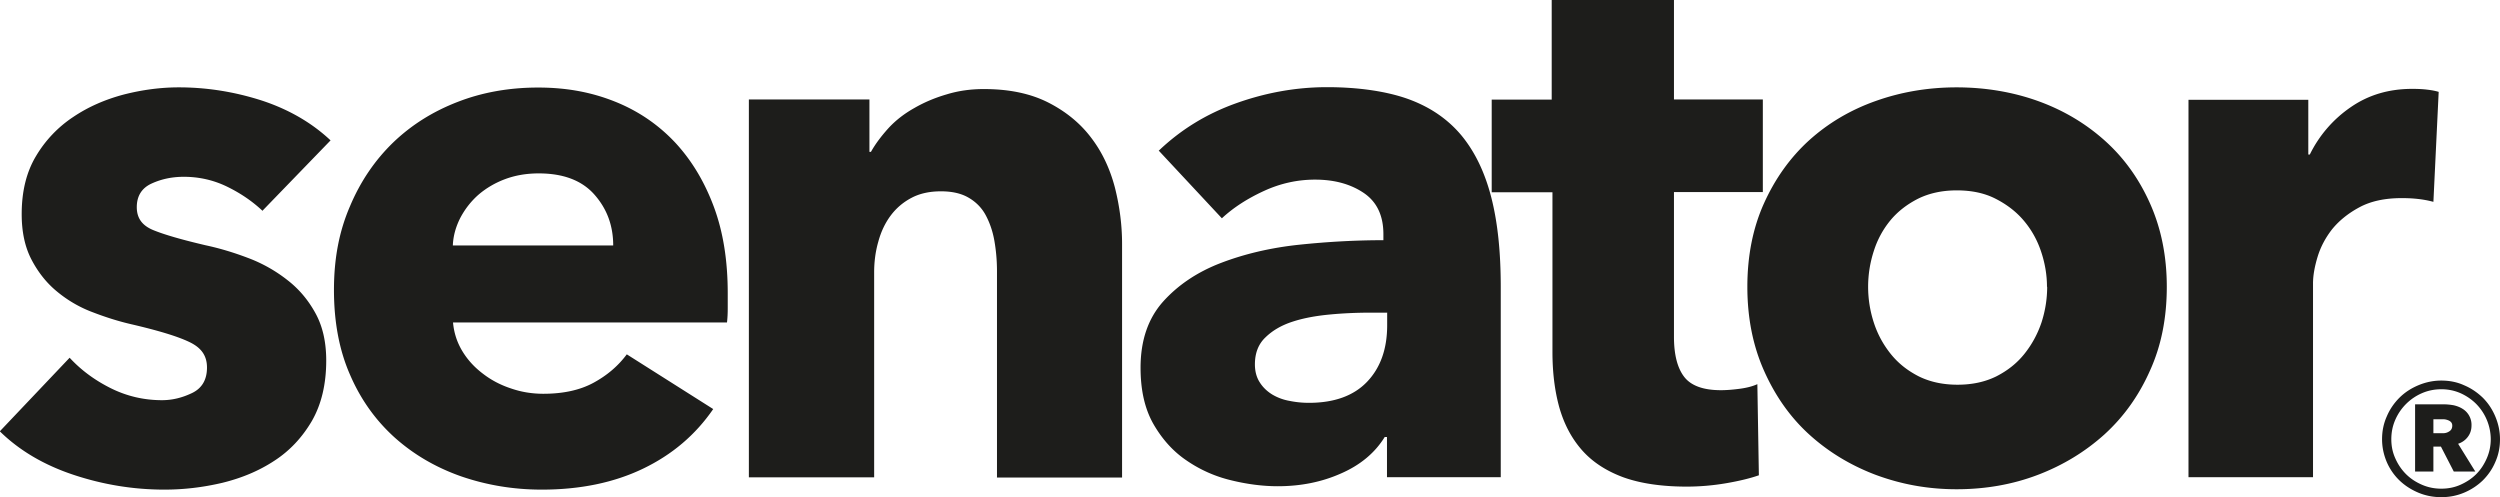 <svg xmlns="http://www.w3.org/2000/svg" viewBox="0 0 132.5 26.35">
  <g fill="#1d1d1b">
    <path d="M13.92 11.18c-.54-.51-1.17-.94-1.89-1.29-.72-.35-1.49-.52-2.29-.52-.62 0-1.19.12-1.71.36s-.78.66-.78 1.25.29.97.86 1.21c.58.24 1.51.51 2.79.81.75.16 1.51.39 2.27.68a7.8 7.8 0 0 1 2.07 1.17c.62.48 1.11 1.07 1.49 1.77.38.7.56 1.53.56 2.49 0 1.26-.26 2.33-.76 3.2-.51.87-1.17 1.58-1.99 2.11-.82.54-1.74.92-2.76 1.17-1.02.24-2.04.36-3.06.36-1.64 0-3.24-.26-4.81-.78s-2.88-1.29-3.92-2.31l3.7-3.9c.59.64 1.31 1.18 2.17 1.61.86.43 1.77.64 2.73.64.54 0 1.07-.13 1.59-.38s.79-.7.79-1.35-.32-1.07-.97-1.37c-.64-.3-1.65-.6-3.02-.92-.7-.16-1.39-.38-2.09-.65a6.56 6.56 0 0 1-1.87-1.09c-.55-.45-1-1.02-1.35-1.69-.35-.67-.52-1.47-.52-2.41 0-1.21.25-2.23.76-3.08A6.4 6.4 0 0 1 3.88 6.2c.8-.54 1.7-.93 2.68-1.19.98-.25 1.95-.38 2.92-.38 1.5 0 2.97.24 4.4.7 1.43.47 2.65 1.18 3.64 2.11l-3.62 3.74Zm24.65 4.35v.8c0 .27-.01.52-.04.76H24.01c.05.56.22 1.07.5 1.53.28.46.64.85 1.09 1.19.44.34.94.6 1.49.78.55.19 1.12.28 1.71.28 1.04 0 1.93-.19 2.65-.58.72-.39 1.31-.89 1.77-1.51l4.58 2.9c-.94 1.37-2.18 2.42-3.72 3.16-1.54.74-3.33 1.11-5.37 1.11-1.5 0-2.92-.24-4.26-.7-1.34-.47-2.51-1.15-3.52-2.05-1-.9-1.8-2-2.37-3.32-.58-1.31-.86-2.82-.86-4.51s.28-3.12.85-4.44c.56-1.33 1.33-2.45 2.29-3.38.97-.93 2.1-1.64 3.42-2.15 1.31-.51 2.74-.76 4.26-.76s2.83.25 4.06.74 2.29 1.21 3.18 2.15c.88.94 1.57 2.08 2.07 3.42.5 1.34.74 2.87.74 4.59m-6.07-2.53c0-1.05-.33-1.94-.99-2.69-.66-.75-1.64-1.13-2.96-1.13-.64 0-1.23.1-1.77.3-.54.2-1.01.48-1.41.82-.4.35-.72.76-.97 1.23-.24.47-.38.96-.4 1.47h8.49ZM52.84 25.3V14.36c0-.56-.05-1.1-.14-1.61-.09-.51-.25-.96-.46-1.35-.21-.39-.52-.7-.9-.92-.39-.23-.88-.34-1.47-.34s-1.11.11-1.55.34c-.44.23-.81.54-1.11.94-.3.4-.52.87-.66 1.39-.15.52-.22 1.07-.22 1.63V25.3h-6.64V5.27h6.39v2.78h.08c.24-.43.56-.85.94-1.27.39-.42.85-.77 1.37-1.06.52-.3 1.09-.54 1.71-.72.62-.19 1.27-.28 1.97-.28 1.34 0 2.48.24 3.42.72s1.7 1.11 2.27 1.87c.58.76.99 1.64 1.25 2.63.25.99.38 1.99.38 2.98v12.39h-6.64ZM61.4 8c1.18-1.13 2.55-1.97 4.12-2.53 1.57-.56 3.17-.85 4.81-.85s3.12.21 4.28.62c1.17.42 2.11 1.06 2.84 1.93.72.87 1.25 1.97 1.59 3.3.34 1.33.5 2.9.5 4.73v10.09h-6.03v-2.13h-.12c-.51.83-1.28 1.48-2.31 1.93-1.03.46-2.15.68-3.36.68-.8 0-1.64-.11-2.49-.32a7.03 7.03 0 0 1-2.35-1.05c-.71-.48-1.29-1.13-1.75-1.93-.46-.81-.68-1.8-.68-2.98 0-1.45.4-2.61 1.19-3.5.79-.88 1.81-1.57 3.06-2.05 1.25-.48 2.64-.81 4.16-.97 1.53-.16 3.02-.24 4.46-.24v-.32c0-.99-.35-1.72-1.05-2.19-.7-.47-1.56-.7-2.57-.7-.94 0-1.84.2-2.71.6-.87.4-1.62.88-2.23 1.45l-3.34-3.58Zm12.11 8.57h-.85c-.72 0-1.46.03-2.19.1-.74.07-1.39.19-1.97.38-.58.19-1.05.46-1.43.83-.38.36-.56.84-.56 1.43 0 .38.09.7.26.96.17.27.4.48.66.64.27.16.58.28.93.34.35.07.68.1 1.01.1 1.34 0 2.37-.37 3.08-1.11.71-.74 1.07-1.74 1.07-3v-.68Zm15.21-6.39v7.67c0 .94.18 1.65.54 2.12.36.47 1.01.71 1.95.71.32 0 .66-.03 1.03-.08.36-.05.66-.13.9-.24l.08 4.83c-.46.16-1.03.3-1.73.42s-1.4.18-2.09.18c-1.34 0-2.47-.17-3.38-.5-.91-.34-1.64-.82-2.19-1.45s-.94-1.38-1.19-2.26c-.24-.87-.36-1.85-.36-2.92v-8.47h-3.22V5.28h3.18V0h6.48v5.27h4.71v4.91h-4.71Z"/>
    <path d="M114.84 15.2c0 1.64-.29 3.12-.89 4.44-.59 1.33-1.39 2.45-2.41 3.38-1.02.92-2.2 1.64-3.54 2.15-1.34.51-2.78.76-4.3.76s-2.93-.26-4.28-.76c-1.35-.51-2.53-1.23-3.54-2.15-1.01-.92-1.8-2.05-2.39-3.38-.59-1.33-.88-2.81-.88-4.44s.29-3.11.88-4.42c.59-1.31 1.39-2.43 2.39-3.34 1.01-.91 2.18-1.61 3.54-2.09 1.35-.48 2.78-.72 4.28-.72s2.96.24 4.3.72c1.34.48 2.52 1.18 3.54 2.09 1.02.91 1.82 2.02 2.41 3.34.59 1.32.89 2.79.89 4.42m-6.35 0c0-.64-.11-1.27-.32-1.89-.21-.62-.52-1.16-.92-1.63s-.9-.85-1.49-1.15c-.59-.3-1.27-.44-2.05-.44s-1.46.15-2.05.44c-.59.3-1.08.68-1.47 1.15a4.84 4.84 0 0 0-.88 1.63 6.12 6.12 0 0 0 0 3.78c.2.62.5 1.17.9 1.67s.9.89 1.49 1.19c.59.29 1.27.44 2.05.44s1.46-.15 2.05-.44c.59-.3 1.09-.69 1.49-1.19.4-.5.7-1.05.91-1.67.2-.62.3-1.25.3-1.89m20.48-4.5c-.3-.08-.58-.13-.87-.16-.28-.03-.56-.04-.82-.04-.89 0-1.63.16-2.23.48-.6.32-1.08.71-1.45 1.16-.36.46-.62.95-.78 1.48-.16.53-.24 1-.24 1.4v10.27h-6.6v-20h6.35v2.9h.08a6.503 6.503 0 0 1 2.17-2.51c.94-.65 2.02-.97 3.26-.97.27 0 .53.01.78.04.26.03.46.07.62.12l-.28 5.83Zm3.52 12.58c0 .43-.08.83-.25 1.21-.16.38-.39.7-.66.97-.28.27-.61.49-.99.65-.38.16-.78.24-1.21.24s-.84-.08-1.22-.24c-.38-.16-.72-.38-1-.65s-.51-.6-.67-.97c-.16-.38-.25-.78-.25-1.21s.08-.83.25-1.21c.16-.38.39-.71.67-.99s.62-.5 1-.66c.38-.16.79-.25 1.22-.25s.84.08 1.21.25c.38.16.71.39.99.66.28.28.5.61.66.99.16.38.25.78.25 1.21m-.49 0a2.687 2.687 0 0 0-.77-1.87c-.24-.24-.52-.43-.83-.57-.32-.14-.66-.21-1.02-.21s-.71.07-1.03.21a2.714 2.714 0 0 0-1.41 1.41c-.14.32-.21.66-.21 1.03s.07.7.21 1.01c.14.32.33.6.57.84.24.24.52.42.84.56.32.14.66.21 1.03.21s.71-.07 1.02-.21c.31-.14.59-.32.83-.56.24-.24.42-.52.56-.84.14-.32.21-.66.21-1.01m-1.96 1.71-.68-1.32h-.4v1.32H128v-3.56h1.53c.17 0 .35.02.52.05.17.04.33.1.47.19a.993.993 0 0 1 .47.88c0 .24-.07.44-.2.61-.13.17-.3.29-.51.36l.91 1.47h-1.14Zm-.08-2.43c0-.12-.05-.2-.16-.26a.722.722 0 0 0-.32-.08h-.52v.74h.52c.13 0 .24-.04.34-.11.1-.07.14-.17.14-.29"/>
  </g>
</svg>
